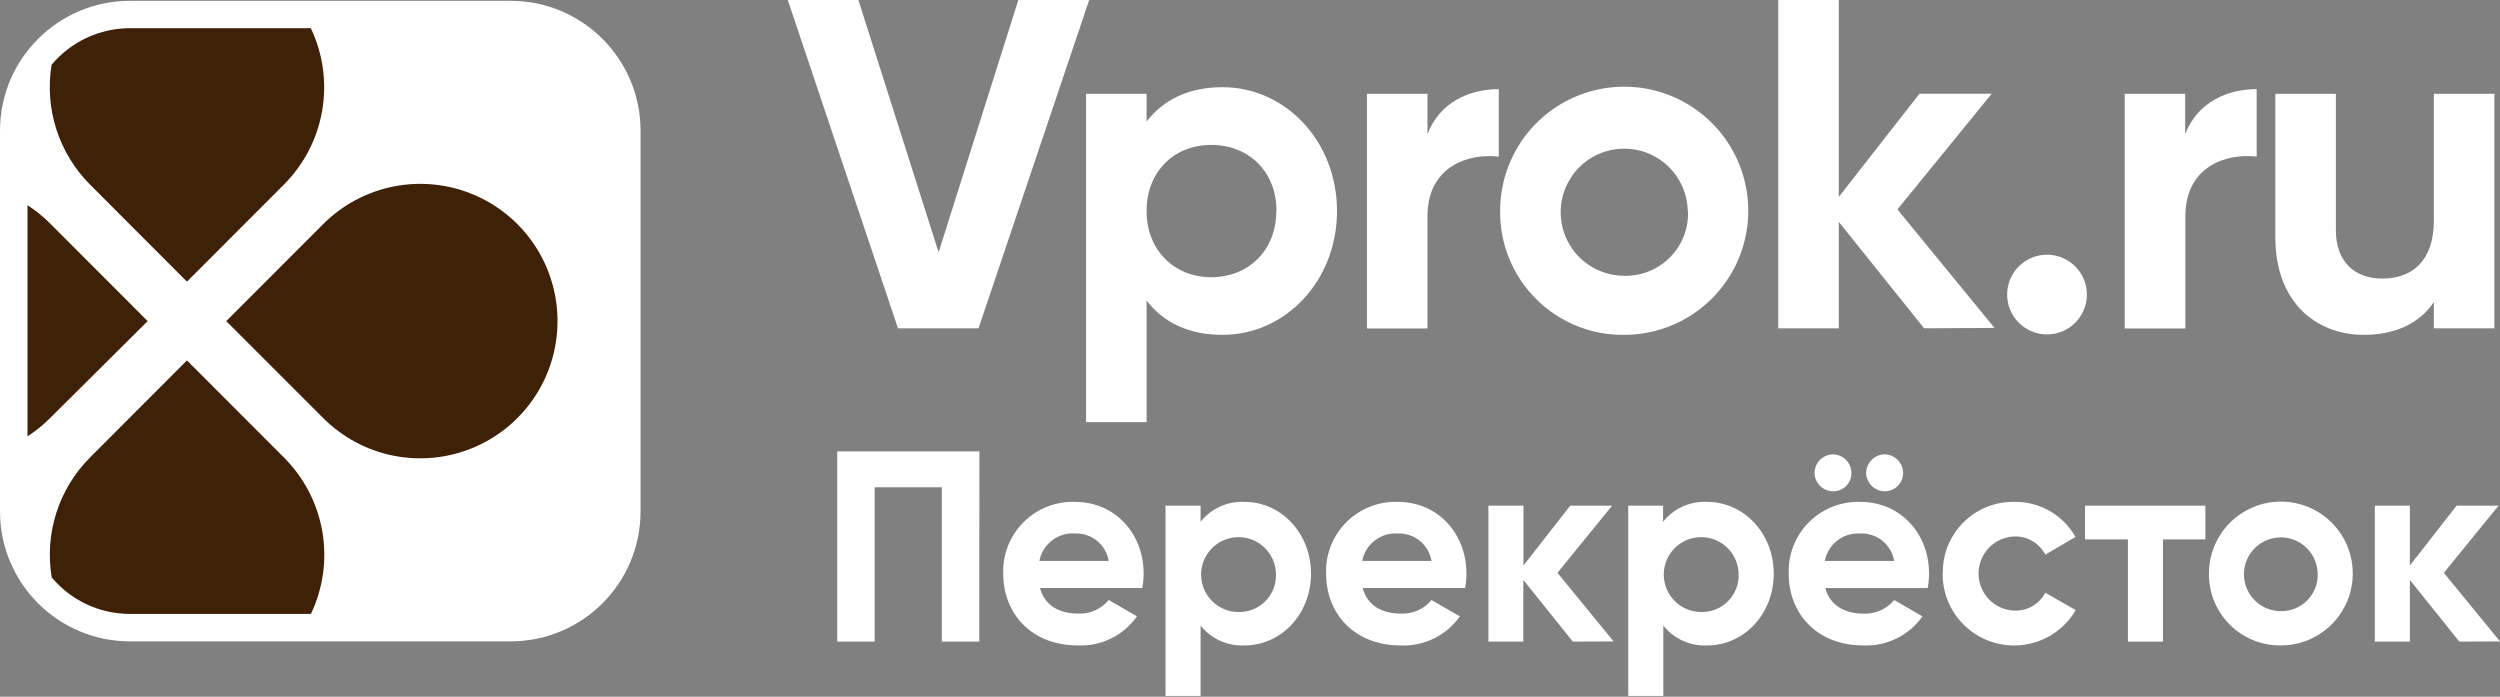 <svg width="122" height="34" viewBox="0 0 122 34" fill="none" xmlns="http://www.w3.org/2000/svg">
<rect x="0" y="0" width="122" height="34" fill="#808080" stroke="none"/>
<path d="M38.444 0H41.889L45.804 12.313L49.694 0H53.152L47.752 16.021H43.822L38.444 0Z" fill="white"/>
<path d="M65.246 10.298C65.246 13.71 62.726 16.34 59.661 16.34C57.989 16.34 56.778 15.732 55.953 14.669V20.599H53V4.578H55.953V5.927C56.778 4.873 57.989 4.255 59.661 4.255C62.726 4.255 65.246 6.889 65.246 10.298ZM62.294 10.298C62.294 8.377 60.942 7.071 59.11 7.071C57.277 7.071 55.953 8.392 55.953 10.298C55.953 12.204 57.301 13.528 59.11 13.528C60.918 13.528 62.285 12.222 62.285 10.298H62.294Z" fill="white"/>
<path d="M73.14 4.35V7.644C71.618 7.461 69.66 8.149 69.66 10.551V16.03H66.708V4.578H69.66V6.545C70.257 4.989 71.697 4.35 73.14 4.35Z" fill="white"/>
<path d="M73.207 10.298C73.204 9.099 73.558 7.927 74.222 6.93C74.886 5.932 75.832 5.154 76.939 4.694C78.046 4.235 79.264 4.114 80.439 4.347C81.615 4.58 82.695 5.157 83.543 6.005C84.39 6.852 84.967 7.932 85.2 9.108C85.433 10.283 85.312 11.502 84.853 12.608C84.393 13.715 83.615 14.661 82.618 15.325C81.62 15.989 80.448 16.343 79.249 16.34C78.453 16.349 77.664 16.198 76.927 15.897C76.19 15.596 75.521 15.152 74.958 14.589C74.396 14.026 73.951 13.357 73.65 12.62C73.349 11.883 73.198 11.094 73.207 10.298ZM82.363 10.298C82.352 9.688 82.161 9.094 81.813 8.592C81.466 8.09 80.979 7.701 80.412 7.475C79.845 7.249 79.224 7.195 78.626 7.32C78.028 7.445 77.481 7.744 77.053 8.178C76.624 8.613 76.333 9.165 76.217 9.764C76.1 10.363 76.163 10.984 76.398 11.547C76.632 12.111 77.028 12.593 77.535 12.933C78.043 13.273 78.639 13.455 79.249 13.458C79.666 13.469 80.08 13.395 80.467 13.24C80.854 13.085 81.204 12.852 81.498 12.556C81.791 12.26 82.02 11.906 82.171 11.518C82.322 11.13 82.391 10.714 82.375 10.298H82.363Z" fill="white"/>
<path d="M93.897 16.021L89.733 10.828V16.024H86.78V0H89.733V9.61L93.669 4.575H97.194L92.594 10.219L97.331 16.003L93.897 16.021Z" fill="white"/>
<path d="M97.949 14.374C97.949 13.989 98.063 13.613 98.277 13.293C98.49 12.974 98.794 12.724 99.15 12.577C99.505 12.43 99.896 12.391 100.273 12.466C100.651 12.541 100.997 12.727 101.269 12.999C101.541 13.271 101.727 13.617 101.802 13.995C101.877 14.372 101.838 14.763 101.691 15.118C101.544 15.474 101.295 15.778 100.975 15.992C100.655 16.205 100.279 16.319 99.894 16.319C99.638 16.32 99.385 16.27 99.149 16.172C98.913 16.074 98.698 15.931 98.518 15.75C98.337 15.57 98.194 15.355 98.096 15.119C97.999 14.883 97.948 14.63 97.949 14.374Z" fill="white"/>
<path d="M110.125 4.35V7.644C108.603 7.461 106.646 8.149 106.646 10.551V16.03H103.684V4.578H106.637V6.545C107.239 4.989 108.682 4.35 110.125 4.35Z" fill="white"/>
<path d="M121.726 4.578V16.021H118.773V14.739C118.088 15.768 116.898 16.34 115.364 16.34C112.929 16.34 111.038 14.648 111.038 11.604V4.578H113.991V11.239C113.991 12.794 114.929 13.595 116.256 13.595C117.699 13.595 118.773 12.748 118.773 10.758V4.578H121.726Z" fill="white"/>
<path d="M47.789 31.311H45.962V23.777H42.684V31.311H40.857V22.027H47.795L47.789 31.311Z" fill="white"/>
<path d="M52.62 29.944C52.902 29.956 53.183 29.902 53.44 29.787C53.698 29.672 53.926 29.499 54.105 29.281L55.484 30.078C55.16 30.539 54.725 30.91 54.22 31.158C53.715 31.406 53.155 31.523 52.592 31.497C50.364 31.497 48.958 29.975 48.958 27.996C48.941 27.532 49.021 27.069 49.191 26.636C49.362 26.204 49.619 25.811 49.948 25.483C50.277 25.154 50.669 24.897 51.102 24.726C51.534 24.556 51.997 24.476 52.461 24.492C54.425 24.492 55.81 26.045 55.81 27.996C55.81 28.231 55.787 28.465 55.743 28.696H50.751C50.988 29.573 51.719 29.944 52.62 29.944ZM54.105 27.372C54.04 26.987 53.838 26.639 53.535 26.393C53.233 26.146 52.851 26.018 52.461 26.033C52.058 26.005 51.658 26.125 51.338 26.372C51.018 26.619 50.799 26.975 50.723 27.372H54.105Z" fill="white"/>
<path d="M63.977 27.996C63.977 29.972 62.516 31.497 60.738 31.497C60.329 31.518 59.92 31.441 59.547 31.273C59.173 31.104 58.845 30.849 58.589 30.529V33.963H56.878V24.678H58.589V25.461C58.845 25.14 59.173 24.885 59.547 24.717C59.92 24.549 60.329 24.472 60.738 24.492C62.516 24.492 63.977 26.018 63.977 27.996ZM62.266 27.996C62.258 27.638 62.144 27.29 61.939 26.995C61.734 26.701 61.447 26.474 61.114 26.341C60.781 26.209 60.416 26.178 60.065 26.252C59.714 26.325 59.392 26.501 59.141 26.756C58.889 27.011 58.717 27.335 58.648 27.687C58.579 28.039 58.615 28.403 58.752 28.735C58.888 29.066 59.12 29.35 59.416 29.551C59.713 29.753 60.063 29.862 60.422 29.865C60.668 29.874 60.914 29.831 61.144 29.74C61.373 29.649 61.581 29.511 61.754 29.336C61.928 29.16 62.063 28.95 62.151 28.72C62.239 28.489 62.278 28.243 62.266 27.996Z" fill="white"/>
<path d="M68.373 29.944C68.655 29.956 68.936 29.902 69.193 29.787C69.451 29.672 69.679 29.499 69.858 29.281L71.24 30.078C70.916 30.539 70.481 30.91 69.976 31.158C69.471 31.406 68.911 31.523 68.348 31.497C66.12 31.497 64.714 29.975 64.714 27.996C64.697 27.532 64.776 27.069 64.946 26.637C65.116 26.204 65.374 25.811 65.702 25.483C66.03 25.154 66.423 24.897 66.855 24.726C67.287 24.556 67.75 24.476 68.214 24.492C70.178 24.492 71.563 26.045 71.563 27.996C71.561 28.231 71.539 28.465 71.496 28.696H66.498C66.735 29.573 67.46 29.944 68.373 29.944ZM69.858 27.372C69.793 26.987 69.591 26.639 69.288 26.393C68.986 26.146 68.604 26.018 68.214 26.033C67.811 26.005 67.412 26.127 67.092 26.373C66.772 26.62 66.553 26.975 66.476 27.372H69.858Z" fill="white"/>
<path d="M76.753 31.311L74.339 28.3V31.311H72.634V24.678H74.345V27.597L76.625 24.678H78.668L76.004 27.953L78.744 31.302L76.753 31.311Z" fill="white"/>
<path d="M86.558 27.996C86.558 29.972 85.097 31.497 83.319 31.497C82.91 31.518 82.501 31.441 82.128 31.273C81.754 31.104 81.426 30.849 81.17 30.529V33.963H79.459V24.678H81.158V25.461C81.413 25.14 81.742 24.885 82.115 24.717C82.489 24.549 82.897 24.472 83.307 24.492C85.097 24.492 86.558 26.018 86.558 27.996ZM84.844 27.996C84.836 27.638 84.722 27.289 84.517 26.995C84.312 26.701 84.025 26.473 83.691 26.341C83.358 26.209 82.993 26.178 82.641 26.252C82.29 26.326 81.969 26.502 81.717 26.757C81.465 27.013 81.294 27.337 81.226 27.689C81.157 28.041 81.193 28.405 81.33 28.737C81.468 29.068 81.699 29.352 81.996 29.553C82.294 29.754 82.644 29.862 83.002 29.865C83.249 29.874 83.494 29.831 83.723 29.739C83.952 29.648 84.16 29.51 84.333 29.334C84.506 29.159 84.641 28.949 84.729 28.719C84.817 28.489 84.856 28.242 84.844 27.996Z" fill="white"/>
<path d="M90.948 29.945C91.23 29.957 91.512 29.903 91.77 29.788C92.028 29.673 92.256 29.499 92.436 29.281L93.815 30.078C93.491 30.539 93.056 30.91 92.551 31.158C92.045 31.406 91.486 31.523 90.923 31.497C88.695 31.497 87.289 29.975 87.289 27.996C87.272 27.532 87.351 27.069 87.521 26.637C87.691 26.204 87.948 25.812 88.277 25.483C88.605 25.154 88.998 24.897 89.43 24.726C89.862 24.556 90.325 24.476 90.789 24.493C92.753 24.493 94.138 26.045 94.138 27.996C94.136 28.231 94.114 28.465 94.071 28.697H89.072C89.316 29.573 90.046 29.945 90.948 29.945ZM88.549 23.086C88.549 22.844 88.645 22.612 88.816 22.441C88.987 22.269 89.22 22.173 89.462 22.173C89.7 22.179 89.926 22.278 90.092 22.449C90.258 22.619 90.351 22.848 90.351 23.086C90.351 23.322 90.257 23.548 90.091 23.715C89.924 23.881 89.698 23.975 89.462 23.975C89.224 23.975 88.995 23.882 88.825 23.716C88.654 23.55 88.555 23.324 88.549 23.086ZM92.436 27.372C92.371 26.987 92.168 26.639 91.865 26.393C91.562 26.146 91.18 26.018 90.789 26.033C90.386 26.006 89.987 26.127 89.666 26.373C89.346 26.62 89.127 26.975 89.051 27.372H92.436ZM91.069 23.086C91.069 22.844 91.165 22.612 91.337 22.441C91.508 22.269 91.74 22.173 91.983 22.173C92.221 22.179 92.447 22.278 92.613 22.449C92.779 22.619 92.871 22.848 92.871 23.086C92.871 23.322 92.778 23.548 92.611 23.715C92.444 23.881 92.218 23.975 91.983 23.975C91.745 23.975 91.516 23.882 91.345 23.716C91.175 23.55 91.076 23.324 91.069 23.086Z" fill="white"/>
<path d="M94.81 27.996C94.8 27.533 94.883 27.073 95.055 26.643C95.227 26.214 95.484 25.823 95.811 25.496C96.139 25.168 96.529 24.91 96.959 24.738C97.388 24.566 97.848 24.482 98.311 24.492C98.915 24.483 99.509 24.638 100.032 24.939C100.555 25.24 100.987 25.677 101.282 26.203L99.812 27.068C99.669 26.79 99.45 26.559 99.18 26.402C98.911 26.244 98.602 26.167 98.29 26.179C97.823 26.198 97.381 26.397 97.057 26.734C96.734 27.072 96.553 27.521 96.553 27.989C96.553 28.456 96.734 28.905 97.057 29.243C97.381 29.58 97.823 29.779 98.29 29.798C98.6 29.812 98.908 29.738 99.178 29.583C99.448 29.428 99.667 29.2 99.812 28.925L101.297 29.774C100.91 30.436 100.314 30.952 99.604 31.242C98.893 31.532 98.106 31.579 97.366 31.377C96.626 31.174 95.973 30.733 95.509 30.122C95.045 29.511 94.795 28.764 94.798 27.996H94.81Z" fill="white"/>
<path d="M107.623 26.322H105.553V31.311H103.842V26.322H101.748V24.678H107.623V26.322Z" fill="white"/>
<path d="M107.796 27.997C107.795 27.301 107.999 26.621 108.384 26.043C108.769 25.464 109.318 25.013 109.96 24.746C110.601 24.48 111.308 24.409 111.99 24.545C112.672 24.68 113.298 25.015 113.789 25.507C114.28 25.998 114.615 26.625 114.749 27.307C114.884 27.989 114.813 28.695 114.546 29.337C114.279 29.979 113.827 30.526 113.248 30.911C112.669 31.296 111.989 31.5 111.294 31.497C110.833 31.501 110.376 31.413 109.95 31.239C109.524 31.064 109.136 30.807 108.811 30.481C108.485 30.155 108.228 29.767 108.053 29.341C107.879 28.914 107.792 28.457 107.796 27.997ZM113.102 27.997C113.097 27.642 112.987 27.297 112.786 27.005C112.585 26.713 112.303 26.486 111.974 26.354C111.645 26.222 111.284 26.19 110.937 26.263C110.59 26.335 110.272 26.508 110.023 26.76C109.774 27.013 109.605 27.333 109.537 27.681C109.47 28.029 109.506 28.389 109.643 28.716C109.779 29.044 110.01 29.323 110.304 29.52C110.599 29.717 110.946 29.822 111.3 29.823C111.54 29.828 111.779 29.784 112.001 29.694C112.224 29.604 112.426 29.469 112.594 29.298C112.763 29.127 112.895 28.923 112.983 28.7C113.07 28.476 113.111 28.236 113.102 27.997Z" fill="white"/>
<path d="M120.015 31.311L117.601 28.3V31.311H115.891V24.678H117.601V27.597L119.881 24.678H121.927L119.26 27.953L122 31.302L120.015 31.311Z" fill="white"/>
<path d="M24.916 0.04H6.344C2.84 0.04 0 2.88 0 6.383V24.955C0 28.459 2.84 31.299 6.344 31.299H24.916C28.419 31.299 31.259 28.459 31.259 24.955V6.383C31.259 2.88 28.419 0.04 24.916 0.04Z" fill="white"/>
<path d="M15.78 10.928L11.041 15.671L15.78 20.41C16.718 21.345 17.911 21.982 19.21 22.239C20.508 22.496 21.854 22.362 23.077 21.855C24.299 21.348 25.345 20.489 26.08 19.388C26.815 18.287 27.207 16.993 27.207 15.669C27.207 14.345 26.815 13.051 26.08 11.95C25.345 10.849 24.299 9.991 23.077 9.484C21.854 8.976 20.508 8.843 19.21 9.1C17.911 9.357 16.718 9.993 15.78 10.928Z" fill="#3F2107"/>
<path d="M7.205 15.671L2.466 10.928C2.126 10.583 1.75 10.277 1.342 10.015V21.293C1.75 21.032 2.126 20.725 2.466 20.38L7.205 15.671Z" fill="#3F2107"/>
<path d="M13.86 22.331L9.123 17.589L4.387 22.331C3.633 23.088 3.072 24.013 2.748 25.03C2.424 26.047 2.347 27.126 2.524 28.179C2.991 28.737 3.576 29.186 4.236 29.494C4.896 29.801 5.616 29.96 6.344 29.96H15.172C15.77 28.709 15.964 27.303 15.729 25.937C15.494 24.57 14.841 23.311 13.86 22.331Z" fill="#3F2107"/>
<path d="M4.386 9.001L9.123 13.744L13.86 9.001C14.838 8.021 15.489 6.762 15.723 5.396C15.958 4.031 15.764 2.627 15.168 1.376H6.341C5.612 1.376 4.892 1.536 4.231 1.844C3.571 2.152 2.986 2.601 2.517 3.16C2.345 4.212 2.424 5.29 2.749 6.306C3.074 7.321 3.635 8.245 4.386 9.001Z" fill="#3F2107"/>
</svg>
